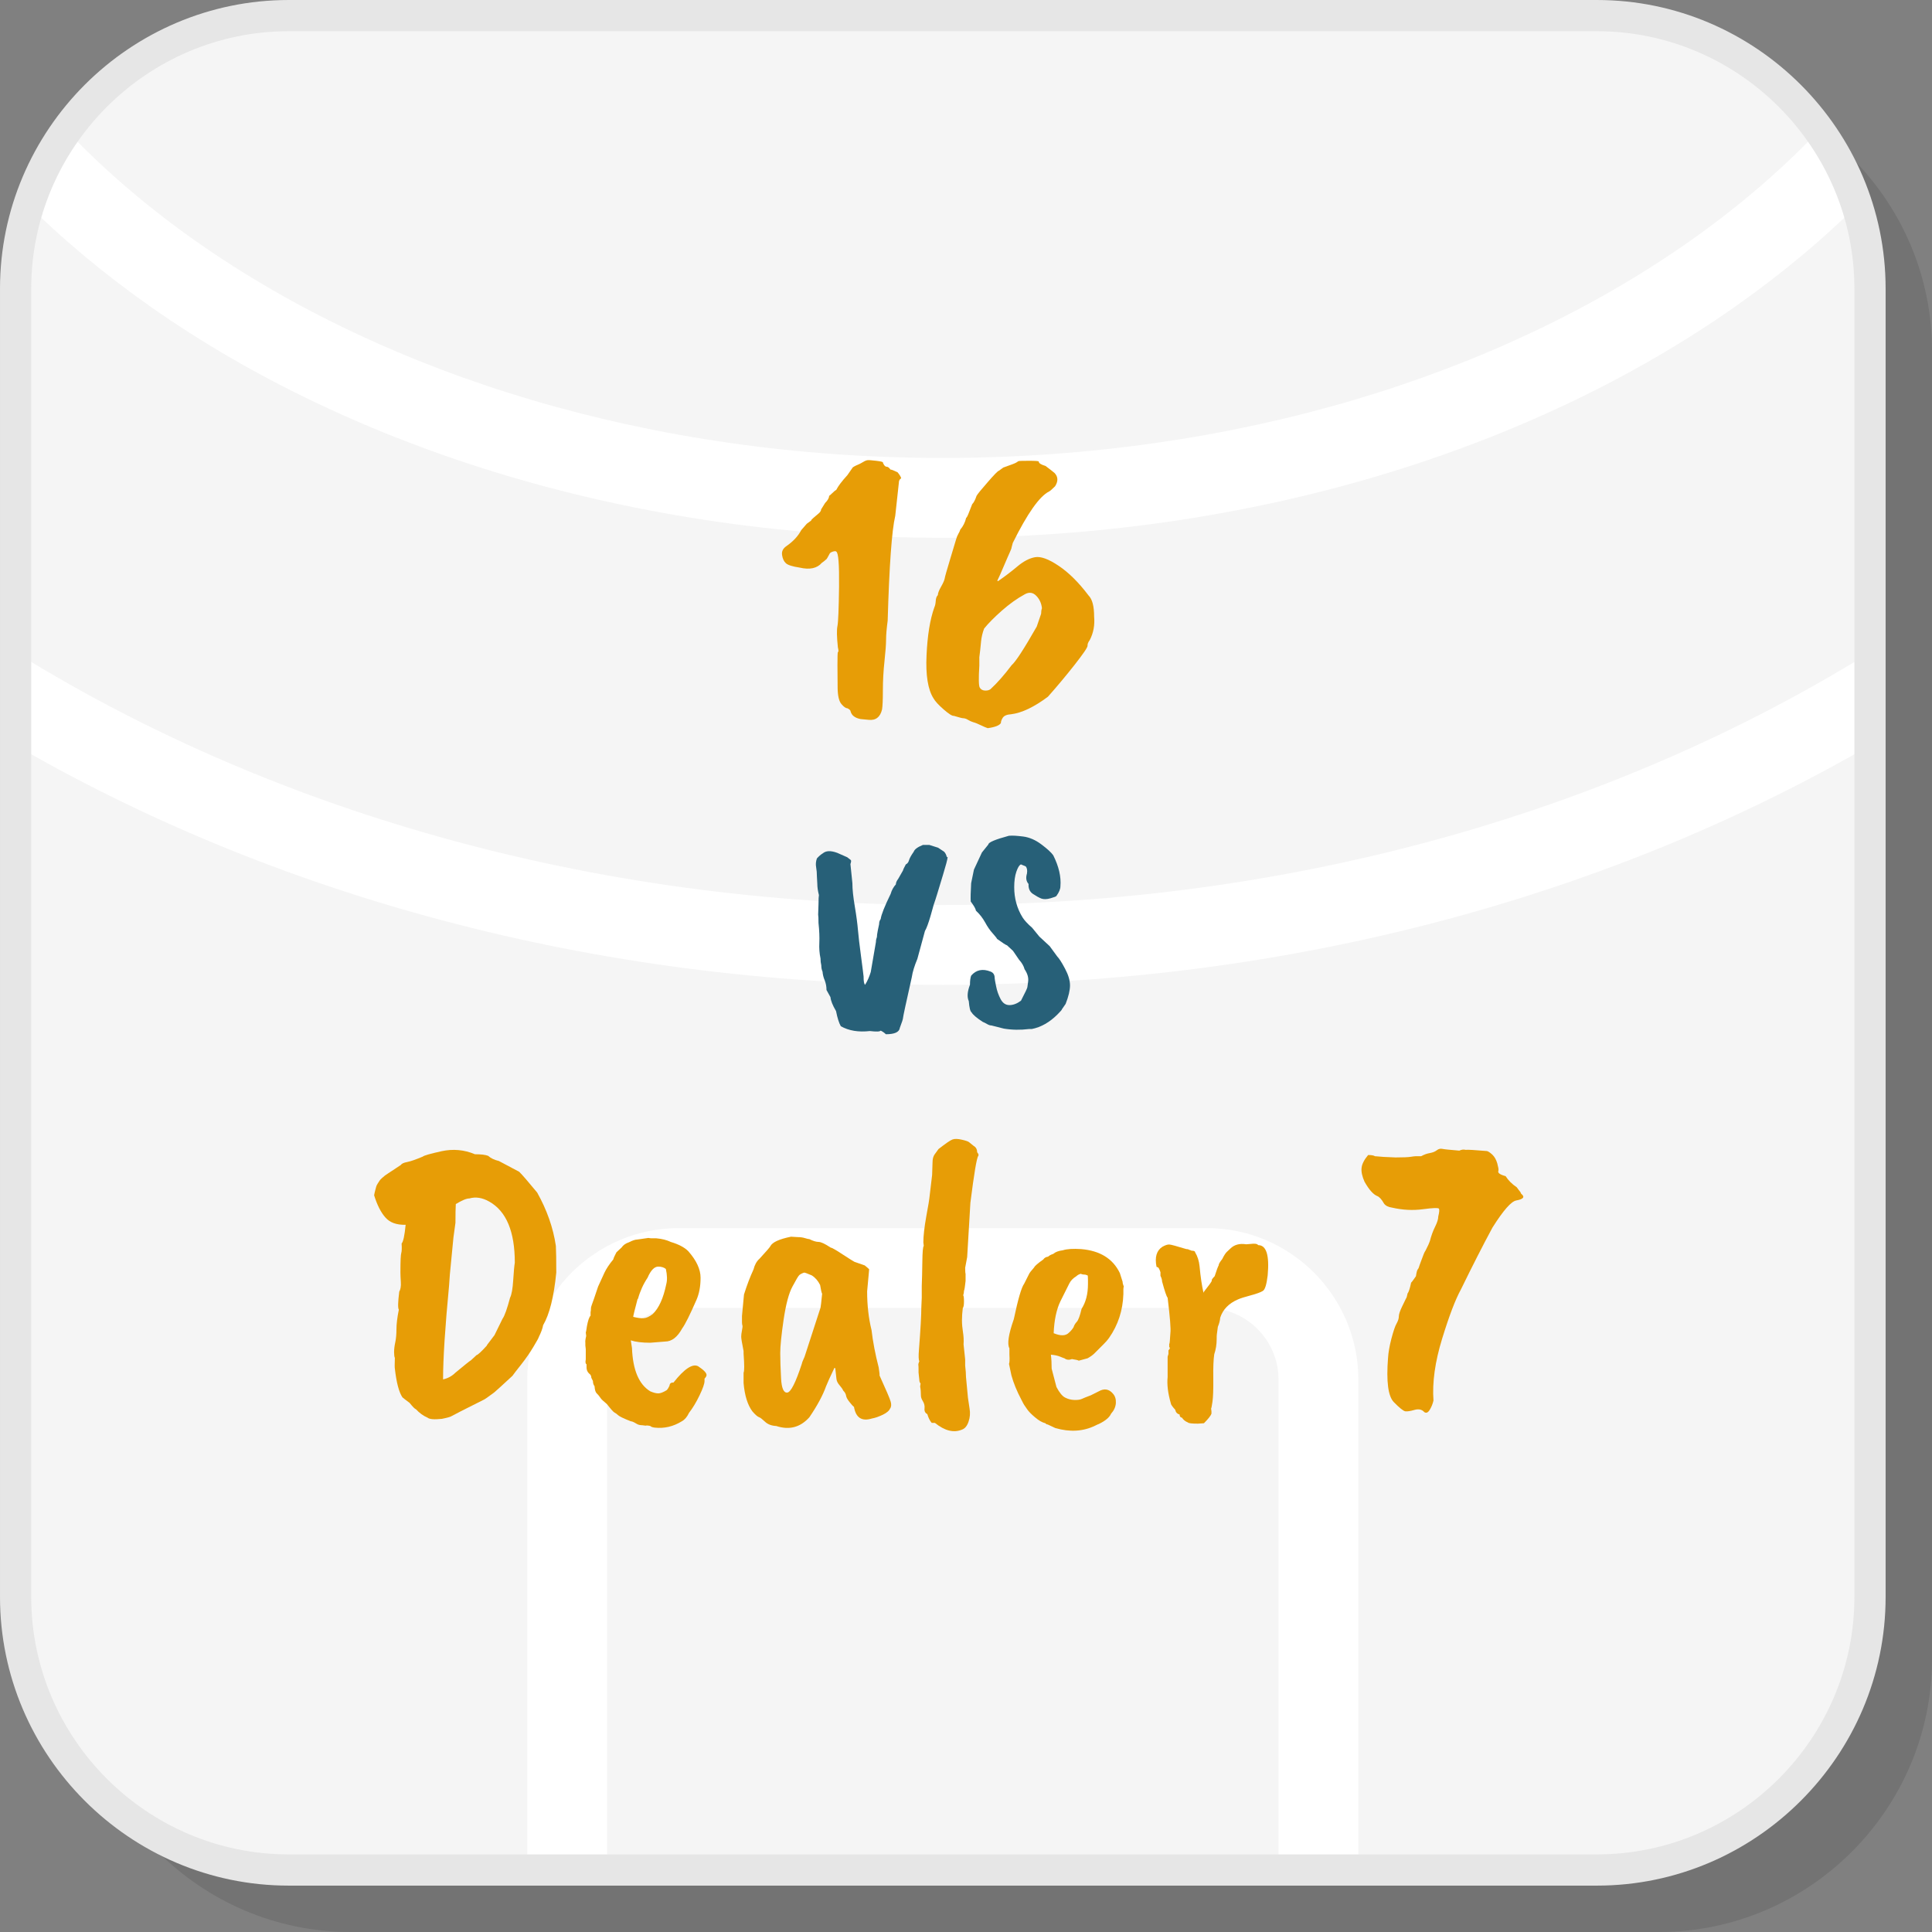 <?xml version="1.0" encoding="UTF-8"?>
<!DOCTYPE svg PUBLIC "-//W3C//DTD SVG 1.1//EN" "http://www.w3.org/Graphics/SVG/1.1/DTD/svg11.dtd">
<!-- Creator: CorelDRAW 2018 (64-Bit) -->
<svg xmlns="http://www.w3.org/2000/svg" xml:space="preserve" width="200px" height="200px" version="1.1" style="shape-rendering:geometricPrecision; text-rendering:geometricPrecision; image-rendering:optimizeQuality; fill-rule:evenodd; clip-rule:evenodd"
viewBox="0 0 32616 32616"
 xmlns:xlink="http://www.w3.org/1999/xlink">
 <rect x="0" y="0" width="32616" height="32616" fill="#808080" stroke="none"/>
 <defs>
  <style type="text/css">
   <![CDATA[
    .fil2 {fill:whitesmoke}
    .fil1 {fill:white}
    .fil5 {fill:#276078;fill-rule:nonzero}
    .fil3 {fill:#E6E6E6;fill-rule:nonzero}
    .fil4 {fill:#E79D06;fill-rule:nonzero}
    .fil0 {fill:black;fill-opacity:0.102}
   ]]>
  </style>
 </defs>
 <g id="Layer_x0020_1">
  <path class="fil0" d="M5920 32616l22086 0c2535,0 4610,-2075 4610,-4610l0 -22086c0,-2535 -2075,-4610 -4610,-4610l-22086 0c-2535,0 -4610,2075 -4610,4610l0 22086c0,2535 2075,4610 4610,4610z"/>
  <path class="fil1" d="M4874 31569l22085 0c2536,0 4611,-2074 4611,-4610l0 -22085c0,-2536 -2075,-4611 -4611,-4611l-22085 0c-2536,0 -4611,2075 -4611,4611l0 22085c0,2536 2075,4610 4611,4610z"/>
  <path class="fil2" d="M4789 31689l4112 0 0 -8400c0,-704 288,-1343 750,-1806 463,-462 1102,-750 1805,-750l8921 0c703,0 1342,288 1805,750 462,463 750,1102 750,1806l0 8400 4112 0c2555,0 4645,-2090 4645,-4646l0 -14530c-4411,2584 -9868,4113 -15773,4113 -5904,0 -11361,-1529 -15772,-4113l0 14530c0,2556 2090,4646 4645,4646zm5460 0l11335 0 0 -8400c0,-332 -136,-634 -355,-853 -219,-219 -521,-355 -852,-355l-8921 0c-331,0 -633,136 -852,355 -219,219 -355,521 -355,853l0 8400zm21440 -20750l0 -6150c0,-499 -80,-980 -227,-1431 -649,653 -1377,1262 -2174,1822 -3432,2409 -8161,3899 -13372,3899 -5210,0 -9939,-1490 -13371,-3899 -797,-560 -1525,-1169 -2174,-1822 -147,451 -227,932 -227,1431l0 6150c4322,2716 9803,4339 15772,4339 5969,0 11451,-1623 15773,-4339zm-872 -8852c-845,-1175 -2224,-1944 -3773,-1944l-22255 0c-1549,0 -2928,769 -3773,1944 667,719 1440,1387 2303,1993 3214,2256 7667,3651 12597,3651 4931,0 9384,-1395 12598,-3651 863,-606 1636,-1274 2303,-1993z"/>
  <path class="fil3" d="M4874 31306l22085 0c1195,0 2282,-489 3070,-1277 788,-788 1277,-1875 1277,-3070l0 -22085c0,-1195 -489,-2282 -1277,-3070 -788,-788 -1875,-1277 -3070,-1277l-22085 0c-1195,0 -2282,489 -3070,1277 -788,788 -1277,1875 -1277,3070l0 22085c0,1195 489,2282 1277,3070 788,788 1875,1277 3070,1277zm22085 527l-22085 0c-1341,0 -2559,-548 -3443,-1432 -883,-883 -1431,-2101 -1431,-3442l0 -22085c0,-1341 548,-2559 1431,-3443 884,-883 2102,-1431 3443,-1431l22085 0c1341,0 2559,548 3442,1431 884,884 1432,2102 1432,3443l0 22085c0,1341 -548,2559 -1432,3442 -883,884 -2101,1432 -3442,1432z"/>
  <path class="fil4" d="M14663 12152l-135 -13c-94,-18 -150,-61 -168,-128 0,-18 -18,-36 -54,-54 -27,0 -60,-23 -101,-71 -40,-47 -61,-134 -64,-262 -2,-128 -3,-259 -3,-394 0,-134 2,-208 7,-222 13,0 13,-27 0,-80 -18,-175 -21,-295 -7,-360 13,-65 22,-286 27,-663 4,-377 -11,-574 -47,-592 -5,-9 -20,-10 -47,-4 -27,7 -47,17 -61,31 -36,71 -58,107 -67,107 -18,18 -41,36 -68,54 -80,94 -206,121 -376,81 -121,-18 -199,-43 -232,-74 -34,-31 -55,-77 -64,-138 -9,-61 15,-111 74,-151 116,-81 199,-171 249,-269l94 -108 74 -54c0,-9 13,-25 40,-47 27,-23 55,-46 84,-71 29,-24 44,-48 44,-70l67 -108c45,-45 68,-85 68,-121 4,0 20,-14 47,-40 27,-27 51,-48 74,-61 31,-63 94,-146 188,-249 58,-85 89,-129 91,-131 2,-2 11,-8 27,-17 16,-9 37,-19 64,-30 27,-12 55,-26 84,-44 29,-18 54,-28 74,-30 20,-3 68,1 145,10 76,9 114,18 114,27 0,9 7,23 20,43 14,21 29,31 47,31 18,0 38,15 61,47 18,0 58,16 121,47 36,45 56,78 60,101 -26,13 -40,40 -40,81l-60 551c-59,251 -101,841 -128,1770 -18,134 -27,241 -27,319 0,79 -9,201 -27,367 -18,166 -27,330 -27,491 0,162 -5,269 -14,323 -31,130 -107,189 -228,175z"/>
  <path id="1" class="fil4" d="M17576 10362c0,-35 5,-67 14,-94 -9,-85 -42,-156 -98,-212 -56,-56 -120,-64 -192,-23 -130,71 -259,163 -387,276 -127,112 -227,213 -299,302 -27,72 -44,143 -51,212 -6,70 -12,122 -16,158 -9,72 -14,110 -14,115l0 141c-13,215 -11,339 7,370 18,32 47,48 87,51 41,2 72,-6 95,-24 112,-103 231,-238 356,-404 68,-58 209,-275 424,-652l74 -216zm-1628 -595c4,-29 35,-137 91,-323 56,-186 89,-298 101,-336 11,-39 24,-71 40,-98 16,-27 26,-49 30,-67 50,-59 83,-126 101,-202 9,0 27,-36 54,-108 27,-72 43,-112 47,-121 27,-27 52,-74 74,-141 18,-32 81,-109 189,-232 107,-124 170,-188 188,-192l74 -54c130,-45 203,-73 219,-84 15,-11 28,-19 37,-24 9,-4 68,-6 178,-6 110,0 165,4 165,13 0,27 38,52 114,74 90,67 141,108 155,121 58,63 61,137 7,222 -50,50 -83,79 -101,88 -162,81 -366,370 -613,868l-20 74c0,13 -9,39 -27,77 -18,38 -51,116 -101,232 -49,117 -87,202 -114,256l13 7c117,-81 226,-164 327,-249 101,-85 199,-137 296,-155 96,-18 230,30 400,145 171,114 339,281 505,501 63,63 94,182 94,357 13,143 -11,275 -74,396 -27,36 -39,68 -37,95 2,27 -71,134 -219,323 -148,188 -298,367 -450,538 -234,175 -440,273 -620,296 -71,4 -118,24 -141,57 -22,34 -33,64 -33,91 -23,40 -97,70 -222,87 -27,-9 -67,-25 -118,-50 -52,-25 -93,-42 -125,-50 -31,-9 -61,-23 -91,-41 -29,-18 -57,-27 -84,-27 -13,0 -65,-13 -154,-40 -27,4 -84,-31 -172,-108 -87,-76 -145,-139 -172,-188 -94,-148 -133,-390 -117,-727 15,-336 59,-605 131,-807 13,-27 21,-63 24,-108 2,-45 14,-78 36,-101 0,-31 18,-78 54,-141 36,-63 56,-109 61,-138z"/>
  <path class="fil5" d="M14700 16410l87 -505c0,-27 4,-48 10,-64 7,-15 10,-37 10,-63 5,-36 16,-95 34,-175 0,-36 9,-65 27,-88 9,-72 65,-213 168,-424 18,-63 47,-116 88,-161 0,-27 13,-59 40,-94l81 -142c0,-9 15,-42 47,-101 27,-13 45,-37 54,-70 9,-34 36,-82 80,-145 14,-40 65,-78 155,-114l108 0 148 47 101 67c22,22 38,54 47,94 9,-9 13,-9 13,0 -4,41 -31,142 -80,303 -45,148 -77,252 -95,313 -18,60 -38,122 -60,185 0,4 -18,68 -54,192 -36,123 -67,207 -94,252l-128 471c-49,117 -81,220 -94,309 -99,440 -148,669 -148,687 0,18 -18,74 -54,168 -9,72 -88,108 -236,108 -22,-23 -51,-43 -87,-61 -14,18 -74,20 -182,7 -193,22 -356,-5 -491,-81 -31,-54 -58,-139 -81,-256 -58,-98 -89,-177 -94,-235l-67 -121c0,-59 -10,-112 -30,-162 -21,-49 -33,-98 -37,-148 -14,-31 -21,-67 -21,-107 -9,-36 -13,-74 -13,-115 -18,-85 -25,-174 -20,-266 4,-92 0,-203 -14,-333 0,-76 -2,-123 -6,-141l6 -175c0,-85 3,-137 7,-155 -18,-71 -27,-134 -27,-188l-7 -128c0,-54 -4,-105 -13,-155 -9,-49 -5,-98 13,-148 32,-36 65,-65 101,-87 54,-45 135,-47 243,-7l168 74 60 47c9,9 7,32 -6,68l33 323c0,103 14,234 41,393 27,159 44,292 53,397 9,106 26,251 51,437 25,187 39,302 44,347 0,85 9,132 26,141 41,-67 72,-139 95,-215z"/>
  <path id="1" class="fil5" d="M16388 15219c-4,-54 -2,-157 7,-309l47 -229 135 -290 108 -134c0,-36 116,-85 349,-148l7 0c49,-5 127,0 232,13 106,14 208,58 306,132 99,74 166,135 202,185 94,188 135,363 121,524 0,45 -22,99 -67,162 -4,9 -38,22 -101,40 -63,18 -114,19 -155,4 -40,-16 -87,-42 -141,-78 -54,-36 -78,-92 -74,-168 -40,-45 -49,-103 -27,-175 9,-54 2,-94 -20,-121l-81 -34c-27,9 -52,50 -77,121 -25,72 -37,160 -37,263 0,188 47,359 141,511 32,50 85,108 162,175l121 148 175 162 128 175c31,31 75,99 131,205 56,105 84,199 84,282 0,83 -25,188 -74,313l-61 88c0,9 -24,38 -74,87 -134,135 -280,218 -437,249l-47 0c-144,18 -285,16 -424,-7l-209 -53c-22,0 -47,-8 -74,-24 -27,-16 -51,-28 -74,-37 -103,-67 -166,-121 -188,-161 -22,-14 -38,-77 -47,-189 -31,-67 -25,-159 20,-276 0,-67 7,-119 20,-154 85,-99 195,-122 330,-68 45,18 67,54 67,108 0,13 8,59 24,138 15,78 41,151 77,219 36,67 85,100 148,100 63,0 128,-24 195,-74 72,-139 108,-215 108,-228l13 -95c9,-67 -11,-136 -60,-208 -14,-54 -45,-108 -94,-162l-101 -148 -101 -94c-18,-4 -74,-40 -168,-108 -5,-13 -30,-44 -74,-94 -45,-49 -88,-111 -128,-185 -41,-74 -92,-140 -155,-198 -5,-32 -34,-83 -88,-155z"/>
  <path class="fil4" d="M8611 21908c27,-54 44,-153 53,-296 9,-144 18,-242 27,-296 0,-525 -143,-868 -430,-1030 -117,-67 -229,-85 -337,-54 -49,0 -125,32 -229,95 -4,63 -6,168 -6,316l-34 249 -60 619c0,9 -5,74 -14,195 -67,704 -101,1231 -101,1581 81,-18 151,-56 209,-114 157,-130 244,-200 262,-209l94 -87c23,-5 81,-58 175,-162l0 -6 128 -169 135 -275c36,-50 78,-169 128,-357zm-1945 1016c-9,-18 -13,-51 -13,-98 0,-47 6,-102 20,-165 13,-62 20,-136 20,-222 0,-85 13,-195 40,-329 -18,-27 -15,-128 7,-303 23,-40 31,-94 27,-161 -4,-68 -7,-122 -7,-162 0,-193 5,-303 14,-330 9,-27 11,-80 6,-161 27,-27 50,-132 68,-316 -153,4 -267,-37 -343,-125 -77,-87 -139,-212 -189,-373 5,-27 10,-53 17,-78 7,-24 12,-46 17,-64 4,-17 13,-37 27,-57 13,-20 23,-36 30,-47 7,-11 21,-27 44,-47 22,-20 38,-34 47,-40 9,-7 29,-20 60,-41 32,-20 52,-33 61,-40 9,-7 33,-22 71,-47 38,-25 64,-42 77,-51 13,-22 49,-39 108,-50 58,-11 145,-42 262,-91 18,-18 123,-48 316,-91 193,-42 382,-26 565,51 104,0 178,9 223,27 44,40 105,69 181,87l343 182c50,49 151,166 303,350 166,296 271,596 316,901 5,85 7,236 7,451 -40,408 -114,704 -222,888 -9,54 -34,121 -74,202 0,9 -30,64 -91,165 -60,101 -129,199 -205,296 -76,96 -126,160 -148,192 -184,170 -287,264 -310,282 -103,76 -161,117 -174,121 -341,171 -522,263 -542,276 -20,14 -75,29 -165,47 -130,14 -211,7 -242,-20 -72,-31 -137,-78 -195,-141 -18,-5 -54,-41 -108,-108 -72,-54 -112,-85 -121,-94 -58,-85 -101,-247 -128,-484 -4,-18 -4,-79 0,-182z"/>
  <path id="1" class="fil4" d="M11248 21679c18,-67 16,-152 -7,-256 -31,-26 -74,-40 -128,-40 -67,0 -127,63 -181,188 -72,108 -126,227 -162,357l-6 0c-50,189 -74,289 -74,303 71,18 130,26 175,23 44,-2 96,-25 154,-70 104,-99 180,-267 229,-505zm-20 969l-249 20c-139,0 -249,-13 -330,-40l20 128c14,372 117,616 310,733 54,23 99,34 134,34 36,0 83,-18 142,-54 18,-18 33,-43 47,-74 4,-40 27,-58 67,-54 184,-233 323,-325 417,-276 95,63 142,112 142,148 0,18 -12,38 -34,61l0 40c0,45 -28,126 -84,242 -56,117 -116,216 -178,296 -32,68 -72,115 -121,142 -144,89 -297,125 -458,107 -36,-4 -61,-13 -74,-27 -36,-9 -63,-11 -81,-6l-54 -7c-40,0 -74,-9 -101,-27 -44,-27 -76,-40 -94,-40 -116,-45 -187,-79 -212,-101 -24,-23 -46,-38 -64,-47 -18,-9 -60,-56 -127,-142 -59,-49 -92,-80 -101,-94 -27,-40 -51,-69 -71,-87 -20,-18 -33,-59 -37,-121 -18,-23 -27,-52 -27,-88l-27 -54c0,-31 -13,-56 -40,-74 -27,-27 -41,-60 -41,-101l0 -53c-18,-9 -22,-36 -13,-81l0 -175 -7 -61 0 -47c-4,-18 0,-56 14,-114l-7 -61c4,-4 11,-40 20,-107 18,-95 38,-153 61,-175l0 -61c4,-13 6,-31 6,-54 0,-22 6,-47 17,-74 11,-27 46,-127 104,-302l108 -236c32,-67 81,-141 148,-222 5,-22 23,-63 54,-121l87 -81c27,-40 68,-69 122,-87 62,-32 110,-47 141,-47l188 -27c23,4 38,6 47,6l88 0c99,9 179,30 242,61 135,40 233,92 296,155 139,157 209,307 209,450 0,144 -23,267 -68,371 -112,255 -192,417 -242,484 -81,148 -177,222 -289,222z"/>
  <path id="2" class="fil4" d="M13852 22076c4,-13 13,-92 27,-235 -9,-14 -20,-63 -34,-148 -36,-72 -83,-126 -141,-162 -72,-31 -115,-47 -128,-47 -40,13 -68,28 -84,44 -16,15 -54,79 -114,192 -61,112 -110,298 -149,558 -38,260 -57,449 -57,565 0,117 5,259 14,427 9,169 45,248 107,239 59,-9 140,-170 243,-484 4,-23 20,-63 47,-121l269 -828zm787 -276c0,238 25,456 74,653 23,197 63,408 121,632 14,90 18,135 14,135 112,247 175,393 188,441 14,47 11,86 -7,117l0 -6c-13,40 -55,77 -124,111 -70,33 -131,55 -185,64 -171,53 -272,-12 -303,-196 -18,-13 -44,-41 -77,-84 -34,-42 -53,-78 -57,-107 -5,-29 -21,-58 -48,-84 -9,-23 -29,-52 -60,-88 -32,-36 -50,-72 -54,-108l-20 -181 -14 -7c-71,148 -118,251 -141,310 -54,152 -148,327 -282,524 -153,171 -339,220 -559,148 -81,-4 -145,-29 -192,-74 -47,-44 -79,-69 -97,-74 -27,-9 -65,-42 -115,-100 -80,-108 -130,-267 -148,-478l0 -175c14,-23 14,-130 0,-323l0 -41c-27,-134 -40,-215 -40,-242 0,-27 4,-63 13,-107 9,-45 12,-73 7,-84 -4,-12 -7,-31 -7,-58l0 -101 34 -363c49,-157 103,-298 161,-424 19,-76 52,-137 102,-181 112,-122 172,-191 181,-209 32,-67 148,-121 350,-162l114 7c45,0 86,6 121,17 36,11 61,17 75,17 62,31 114,47 154,47 41,0 108,31 202,94 27,5 94,43 202,115 117,76 184,118 202,127l175 61c49,40 74,63 74,67 0,5 -11,128 -34,370z"/>
  <path id="3" class="fil4" d="M15689 20232l47 -396 7 -209c0,-58 11,-103 33,-135l68 -94c121,-94 199,-148 235,-161 36,-14 89,-13 158,3 70,16 111,30 125,44l74 60c40,23 60,59 60,108 23,27 29,47 20,61 -27,31 -71,296 -134,794l-54 915 -34 181c0,59 3,92 7,101l0 121c-9,90 -18,146 -27,168 0,23 -4,48 -13,75 9,8 13,43 13,104 0,60 -7,97 -20,111 -9,72 -14,140 -14,205 0,65 6,132 17,202 11,69 15,138 10,205l27 256 0 101c9,80 14,145 14,195l33 350 27 181c14,77 8,151 -17,222 -24,72 -61,117 -111,135 -139,58 -291,20 -457,-114l-54 0c-31,-36 -56,-86 -74,-148 -36,-18 -52,-50 -47,-95 5,-44 -5,-85 -27,-121 -22,-36 -34,-67 -34,-94 0,-58 -4,-110 -13,-155l7 -53c-14,-14 -21,-34 -21,-61l-13 -121 0 -54c0,-36 -1,-61 -3,-74 -3,-13 3,-36 16,-67 -13,-18 -15,-83 -6,-195 27,-346 40,-584 40,-714l7 -161 0 -195c4,-108 8,-245 10,-411 2,-166 10,-255 24,-269l-7 -60c0,-108 17,-255 50,-441 34,-186 51,-286 51,-300z"/>
  <path id="4" class="fil4" d="M18367 21679l0 -74c0,-49 -3,-74 -7,-74l-40 -13c-32,0 -57,-5 -75,-14 -31,9 -56,23 -74,41 -58,35 -98,78 -121,127l-148 296c-67,139 -105,319 -114,539 117,49 202,47 256,-7 31,-27 58,-58 80,-94 9,-32 27,-62 54,-91 27,-29 54,-102 81,-219 72,-112 108,-251 108,-417zm598 94l0 74c-9,274 -89,521 -242,740 -22,32 -54,68 -94,108l-148 148c-31,32 -72,61 -121,88l-148 40c-14,-9 -52,-18 -115,-27 -49,18 -92,14 -127,-13 -5,0 -28,-9 -71,-27 -43,-18 -95,-29 -158,-34 9,72 13,150 13,236l81 309c49,94 98,154 145,178 47,25 98,39 154,41 57,2 99,-4 128,-17 29,-14 80,-34 152,-61l134 -67c94,-54 175,-40 242,40 36,41 52,94 48,159 -5,65 -32,124 -81,178 -27,63 -97,121 -209,175 -4,0 -24,9 -60,27 -202,98 -426,112 -673,40l-128 -60c-13,0 -27,-7 -40,-21 -54,-13 -112,-47 -175,-101 -63,-53 -107,-98 -131,-134 -25,-36 -42,-61 -51,-74 -9,-14 -25,-43 -47,-88 -76,-143 -132,-280 -168,-410l-41 -195c9,-18 12,-70 7,-155l0 -108c-40,-71 -16,-235 74,-491 72,-341 130,-540 175,-599l88 -175c0,-4 26,-38 80,-100 9,-23 61,-68 155,-135 18,-27 45,-43 81,-47 18,-18 47,-34 87,-47 36,-32 90,-52 162,-61 67,-22 170,-29 309,-20 319,27 536,162 653,404l47 148c0,22 7,49 20,81 -4,9 -7,26 -7,53z"/>
  <path id="5" class="fil4" d="M19524 21383c-32,-161 2,-273 101,-336 49,-27 88,-40 118,-37 29,2 124,28 285,77 23,0 39,5 48,13 9,0 22,5 40,14 40,0 60,9 60,27 41,67 66,146 75,235 17,184 40,335 67,451 0,-4 2,-11 7,-20 85,-108 130,-170 134,-188 -9,-9 7,-34 47,-74 32,-99 54,-160 67,-182 0,-23 21,-58 61,-108 31,-63 58,-104 81,-124 22,-20 40,-37 54,-51 67,-67 157,-92 269,-74 13,0 38,-2 74,-6 71,-9 114,-3 128,20 139,0 192,170 161,511 -18,153 -45,240 -81,262 -36,23 -104,48 -205,75 -101,27 -171,49 -212,67 -157,67 -258,170 -303,309 -4,50 -18,101 -40,155 -9,72 -15,114 -17,128 -2,13 -3,40 -3,81 0,89 -14,175 -41,255 -13,86 -19,221 -16,407 2,187 -3,318 -14,394 -11,76 -19,114 -23,114 4,23 6,39 6,48l0 40c-13,36 -56,90 -127,161l-101 7c-104,0 -160,-7 -169,-20 -45,-18 -78,-45 -101,-81 -27,-4 -40,-22 -40,-54 -40,-9 -65,-36 -74,-80 -49,-54 -74,-90 -74,-108 -49,-171 -67,-319 -54,-444l0 -343c9,-27 14,-43 14,-47l0 -61c27,-27 31,-45 13,-54l0 -54c5,-4 8,-20 10,-47 2,-27 6,-74 10,-141 9,-58 -6,-256 -47,-592 -18,-18 -49,-110 -94,-276 0,-27 -9,-58 -27,-94l0 -61c-18,-54 -34,-82 -47,-84 -13,-2 -20,-5 -20,-10z"/>
  <path id="6" class="fil4" d="M23433 22924c5,-90 24,-199 57,-326 34,-128 63,-214 88,-256 24,-43 37,-82 37,-118 0,-36 19,-93 57,-171 38,-79 59,-123 64,-132 9,-9 18,-38 27,-87 18,-18 38,-79 60,-182 5,0 32,-36 81,-107 9,-63 19,-101 30,-115 11,-13 18,-26 20,-37 3,-11 18,-56 48,-134 29,-79 46,-120 50,-125 4,-4 11,-16 20,-34 36,-71 59,-121 67,-148 23,-89 52,-170 88,-242 36,-71 54,-130 54,-175 18,-71 21,-115 10,-131 -11,-16 -101,-12 -269,10 -168,23 -342,14 -522,-27 -62,-9 -107,-31 -134,-67 -41,-72 -79,-114 -115,-128 -67,-27 -139,-107 -215,-242 -40,-90 -57,-167 -50,-232 6,-65 43,-138 111,-219 58,0 96,7 114,20 81,9 197,16 350,21 130,0 215,-4 256,-11 40,-6 69,-10 87,-10l88 0c49,-27 98,-45 147,-53 50,-9 89,-25 118,-48 29,-22 60,-30 91,-23 31,7 128,17 289,30 36,-18 72,-22 108,-13 27,-5 146,2 357,20 22,4 52,25 91,60 38,36 66,86 84,148 17,63 24,103 20,118 -5,16 -5,28 0,37 13,23 54,43 121,61 45,71 108,134 188,188 5,5 11,14 20,27 9,14 20,27 31,40 11,14 19,27 23,41 68,54 41,92 -81,114 -85,14 -219,166 -403,458 -162,300 -339,648 -532,1043 -94,170 -200,449 -319,837 -119,388 -167,735 -145,1040 -13,58 -35,111 -64,158 -29,47 -59,59 -91,37 -40,-45 -95,-57 -165,-37 -69,20 -121,28 -154,24 -34,-5 -99,-57 -195,-155 -97,-99 -129,-348 -98,-747z"/>
 </g>
</svg>
